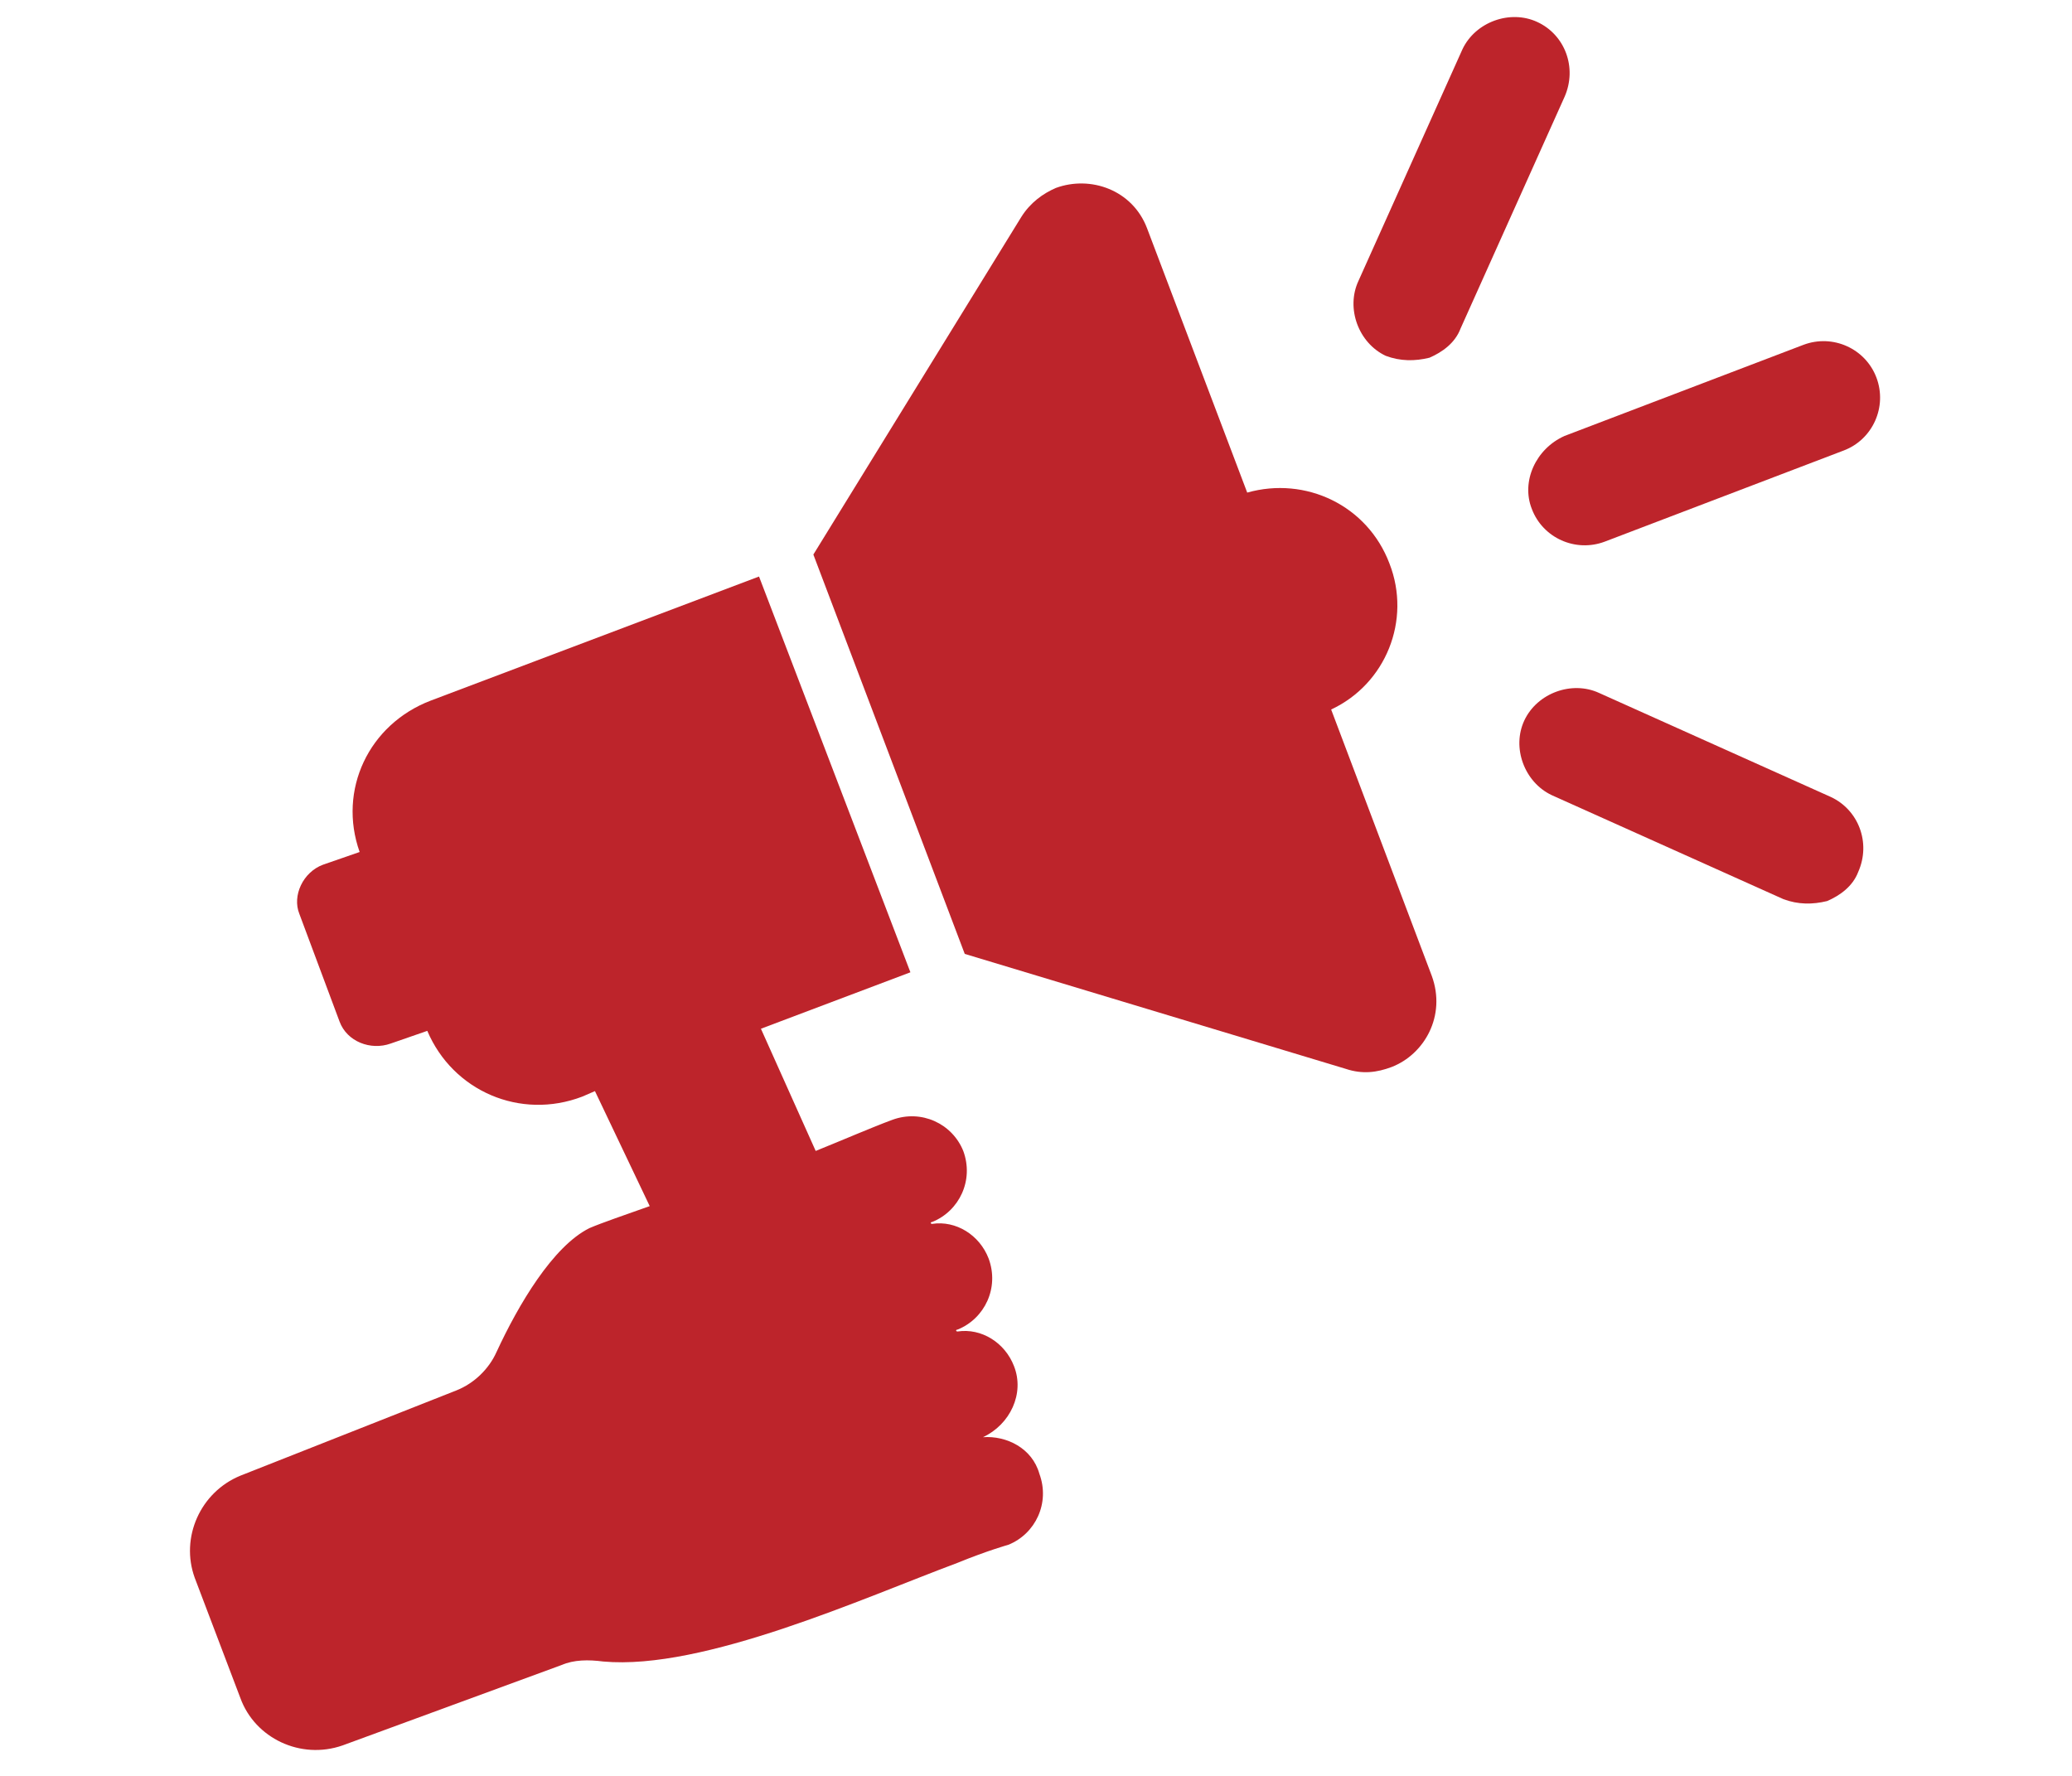 <?xml version="1.0" encoding="utf-8"?>
<!-- Generator: Adobe Illustrator 23.0.2, SVG Export Plug-In . SVG Version: 6.00 Build 0)  -->
<svg version="1.1" id="Layer_1" xmlns="http://www.w3.org/2000/svg" xmlns:xlink="http://www.w3.org/1999/xlink" x="0px" y="0px"
	 viewBox="0 0 98 84" style="enable-background:new 0 0 98 84;" xml:space="preserve">
<style type="text/css">
	.st0{fill:#BD242B;}
	.st1{fill-rule:evenodd;clip-rule:evenodd;fill:#BD242B;}
</style>
<title>Untitled</title>
<desc>Created with Sketch.</desc>
<g id="Page-1">
	<g>
		<path id="Shape" class="st0" d="M160.26,72.15c0,6.24-5.07,11.31-11.31,11.31h-22.61c-6.24,0-11.31-5.07-11.31-11.31V30.69
			c0-16.61,13.55-30.15,30.15-30.15h3.77c2.06,0,3.77,1.71,3.77,3.77v7.54c0,2.06-1.71,3.77-3.77,3.77h-3.77
			c-8.3,0-15.08,6.77-15.08,15.08v1.89c0,3.12,2.53,5.65,5.65,5.65h13.2c6.24,0,11.31,5.07,11.31,11.31L160.26,72.15L160.26,72.15z
			 M213.02,72.15c0,6.24-5.07,11.31-11.31,11.31H179.1c-6.24,0-11.31-5.07-11.31-11.31V30.69c0-16.61,13.55-30.15,30.15-30.15h3.77
			c2.06,0,3.77,1.71,3.77,3.77v7.54c0,2.06-1.71,3.77-3.77,3.77h-3.77c-8.3,0-15.08,6.77-15.08,15.08v1.89
			c0,3.12,2.53,5.65,5.65,5.65h13.2c6.24,0,11.31,5.07,11.31,11.31V72.15z"/>
	</g>
</g>
<g>
	<path class="st0" d="M-81.47,44.04h52.24c12.8,0,17.89-3.25,18.88-12.96v-6.71c0-5.42-2.13-7.55-7.55-7.55H-92.8
		c-5.42,0-7.55,2.13-7.55,7.55v6.71C-99.36,40.79-94.27,44.04-81.47,44.04z"/>
	<path class="st0" d="M-29.23,47.82h-17.56v13.33c0,2.03-0.8,2.83-2.83,2.83h-11.45c-2.03,0-2.83-0.8-2.83-2.83V47.82h-17.56
		c-8.32,0-14.95-1.31-18.88-6.18V75.2c0,5.42,2.13,7.55,7.55,7.55h74.9c5.42,0,7.55-2.13,7.55-7.55V41.64
		C-14.28,46.51-20.91,47.82-29.23,47.82z"/>
	<path class="st0" d="M-59.18,47.82c-0.68,0-0.94,0.27-0.94,0.94v10.5c0,0.68,0.27,0.94,0.94,0.94h7.67c0.68,0,0.94-0.27,0.94-0.94
		v-10.5c0-0.68-0.27-0.94-0.94-0.94H-59.18z"/>
	<path class="st0" d="M-58.93,6.83h7.17c6.2,0,6.69,0.95,6.69,7.16h6.61c0-11.64-0.71-12.35-12.35-12.35h-9.06
		c-11.64,0-12.35,0.72-12.35,12.35h6.61C-65.62,7.78-65.14,6.83-58.93,6.83z"/>
</g>
<g>
	<path class="st0" d="M-181.72,46.83c-2.5,3.7-2.5,8.1-2.5,8.1v3.6c11.4,0,21.4,6.1,26.9,15.2c5.5-9.1,15.5-15.2,27-15.2v-3.6
		c0-3.6-1-6.2-2.4-8.1l-24.6,10.9L-181.72,46.83z M-109.22,32.43l-48-21.4l-48,21.4l48,21.4l36.7-16.3v8.6c-2.5,0.7-4.4,2.9-4.4,5.7
		c0,2.5,1.5,4.6,3.7,5.5l-2,14.2h8.5l-2-14.2c2.2-0.9,3.7-3,3.7-5.5c0-2.7-1.9-5-4.4-5.7v-10.1L-109.22,32.43z"/>
</g>
<g>
	<path class="st0" d="M320.66,13.06c-1.47-4.01-5.29-6.68-9.56-6.69h-74.74c-4.27,0.01-8.09,2.68-9.56,6.69l46.93,26.77
		L320.66,13.06z"/>
	<path class="st0" d="M275.41,46.69c-1.04,0.59-2.32,0.59-3.37,0l-45.88-26.17v47c0.01,5.63,4.57,10.19,10.19,10.19h74.74
		c5.63-0.01,10.19-4.57,10.19-10.19v-47L275.41,46.69z"/>
</g>
<g>
	<path class="st0" d="M400.03,42.36l-5.53-8.3c-0.45-0.69-0.7-1.49-0.72-2.31c-0.68-17.06-14.71-30.54-31.78-30.54
		c-2.14,0-4.28,0.21-6.38,0.62c-17.21,3.51-28.31,20.31-24.8,37.51c1.63,8.01,6.29,15.09,13.01,19.75v14.81
		c0,5.02,4.07,9.09,9.09,9.09h18.18c5.02,0,9.09-4.07,9.09-9.09c0-2.51,2.03-4.54,4.54-4.54l0,0c5.02,0,9.09-4.07,9.09-9.09V54
		c0-1.72,0.97-3.29,2.51-4.06l1.97-0.99c2.24-1.12,3.15-3.85,2.03-6.1C400.23,42.68,400.14,42.52,400.03,42.36z M380.01,32.1
		l-2.44,0.43c0.01,0.17,0.05,0.32,0.05,0.49c-0.01,2.02-0.4,4.02-1.16,5.89l2.13,1.23c1.09,0.63,1.46,2.02,0.83,3.1
		c-0.41,0.7-1.16,1.14-1.97,1.14c-0.4,0-0.79-0.11-1.13-0.31l-2.17-1.25c-1.35,1.71-3.03,3.12-4.94,4.15l0.86,2.36
		c0.43,1.18-0.17,2.48-1.35,2.91c-1.18,0.43-2.48-0.17-2.91-1.35c0,0,0-0.01,0-0.01l-0.83-2.29c-2.14,0.45-4.35,0.45-6.5,0
		l-0.83,2.29c-0.43,1.18-1.73,1.79-2.91,1.36c-1.18-0.43-1.79-1.73-1.36-2.91l0.86-2.36c-1.91-1.03-3.6-2.44-4.94-4.14l-2.17,1.25
		c-0.34,0.2-0.74,0.31-1.13,0.31c-1.25,0-2.27-1.01-2.27-2.27c0-0.81,0.43-1.56,1.14-1.97l2.13-1.23c-0.76-1.87-1.15-3.87-1.16-5.89
		c0-0.17,0.04-0.32,0.05-0.49l-2.44-0.43c-1.24-0.22-2.06-1.39-1.85-2.63c0.22-1.24,1.39-2.06,2.63-1.85c0,0,0,0,0.01,0l2.47,0.44
		c0.68-2.07,1.77-3.97,3.22-5.59l-1.61-1.91c-0.8-0.97-0.67-2.4,0.29-3.2c0.96-0.8,2.38-0.67,3.19,0.28l1.59,1.9
		c1.85-1.14,3.92-1.89,6.08-2.19v-2.5c0-1.25,1.02-2.27,2.27-2.27s2.27,1.02,2.27,2.27v2.5c2.15,0.3,4.22,1.05,6.08,2.19l1.59-1.9
		c0.81-0.96,2.24-1.08,3.2-0.27c0.95,0.81,1.08,2.23,0.28,3.19l-1.61,1.91c1.45,1.62,2.54,3.53,3.22,5.59l2.47-0.44
		c1.22-0.23,2.39,0.57,2.62,1.79c0,0.02,0.01,0.04,0.01,0.06C382.07,30.7,381.25,31.88,380.01,32.1
		C380.01,32.1,380.01,32.1,380.01,32.1z"/>
	<circle class="st0" cx="361.72" cy="33.01" r="9.09"/>
</g>
<g>
	<path class="st0" d="M-240,55.29l-7.88-7.88l-11.46,11.46l7.88,7.88c-1.43,5.55,0.54,11.82,5.37,15.76c1.43,1.25,3.58,0,3.58-1.79
		v-9.13l6.09-3.94l6.09,3.94v8.95c0,1.97,2.33,2.87,3.58,1.79C-213.85,72.13-223.88,51.18-240,55.29z"/>
	<path class="st0" d="M-282.44,35.95l7.7,7.7l11.46-11.46l-7.7-7.7c0.36-1.25,0.36-2.33,0.36-3.58c0-4.84-2.15-9.13-5.91-12.18
		c-0.54-0.72-1.43-0.9-2.15-0.36c-0.72,0.36-1.25,1.07-1.25,1.97v9.13l-6.09,3.76l-6.09-3.76v-9.13c0-0.9-0.54-1.61-1.25-1.97
		c-0.9-0.36-1.79-0.36-2.51,0.18c-4.48,3.58-6.45,9.13-5.55,14.86c1.07,6.27,6.09,11.28,12.36,12.54
		C-286.92,36.49-284.59,36.49-282.44,35.95z"/>
	<path class="st0" d="M-254.14,26.82l-40.83,40.83c-0.9,0.9-1.43,2.15-1.43,3.4s0.54,2.51,1.43,3.4c0.18,0.18,5.01,5.01,4.84,4.84
		c1.79,1.79,4.84,1.79,6.81,0l40.83-40.83L-254.14,26.82z"/>
	<path class="st0" d="M-214.92,25.39l-22.56-22.56c-1.61-1.61-3.76-2.15-5.91-1.79l-15.4,3.22c-2.33,0.54-4.12,2.15-4.84,4.48
		s-0.18,4.66,1.61,6.45l28.65,28.65c2.51,2.51,6.63,2.51,9.13,0l9.31-9.31c1.25-1.25,1.97-2.87,1.97-4.66
		C-212.95,28.25-213.67,26.64-214.92,25.39z"/>
</g>
<g transform="translate(0,-952.362)">
	<path class="st0" d="M28.51,1042.59c-7.18,0-13.01,5.82-13.01,13s5.82,13,13.01,13c7.18,0,13.01-5.82,13.01-13
		S35.7,1042.59,28.51,1042.59z M92.96,1066.53c-0.82-0.04-1.72,0.31-2.47,1.06l-12.07,33H65.54c2,0,4-3,4-6s-2-6-4-6H29.51v-10
		c0-6-8.01-11-14.01-11c-6,0-14.01,5-14.01,11v40h28.02v-15.31c-3.66-1.99-7.15-5.03-9.79-7.66c-3.2-3.2-6.22-6.72-7.82-8.84
		c-0.44-0.57-0.55-1.4-0.25-2.06c0.3-0.66,1-1.11,1.72-1.16c0.67-0.05,1.35,0.27,1.75,0.81c1.4,1.87,4.39,5.36,7.44,8.41
		c2.8,3.5,5.95,5.95,10.23,7.81h13.73c-3,0-4,0-4,2c0,2,1,4,4,4h-8.01c-3,0-4,2-4,4s1,4,4,4h52.03v-8h-8.01l12.95-37
		C95.49,1067.72,94.33,1066.6,92.96,1066.53z"/>
</g>
<path class="st0" d="M89.79-13.79H60.52c-0.68,1.88-2.46,3.13-4.46,3.14H41.92c-2,0-3.78-1.26-4.46-3.14H1.4l1.93,1.94
	c2.86,2.88,6.76,4.5,10.82,4.5h69.64c4.06,0,7.95-1.62,10.82-4.5l1.98-1.94H89.79z M39.9-13.79c0.26,0.93,1.06,1.61,2.02,1.72h14.15
	c0.81,0,2.06-0.81,2.02-1.72H39.9z M9.28-62.46v44.35c0,1.19,0.97,2.16,2.16,2.16h75.11c1.19,0,2.16-0.97,2.16-2.16v-44.35
	c0-1.79-1.45-3.24-3.24-3.24H12.52C10.73-65.71,9.28-64.26,9.28-62.46C9.28-62.46,9.28-62.46,9.28-62.46z M85.83-20.06
	c0,0.6-0.48,1.08-1.08,1.08H13.24c-0.6,0-1.08-0.48-1.08-1.08v-41.49c0-0.6,0.48-1.08,1.08-1.08h71.52c0.6,0,1.08,0.48,1.08,1.08
	V-20.06z M14.32-21.15h69.35v-39.33H14.32L14.32-21.15z"/>
<g>
	<path class="st1" d="M-36.86,143.68l19.97-18.55c1.43-1.43,0.36-3.92-1.43-4.28l-27.11-3.92l-12.13-24.25
		c-0.71-1.78-3.21-1.78-4.28,0l-11.77,24.25l-27.11,3.92c-2.14,0.36-2.85,2.85-1.43,4.28l19.62,18.55l-4.64,27.11
		c-0.36,1.78,1.78,3.57,3.57,2.5l23.9-12.84l24.25,12.84c1.78,1.07,3.57-0.36,3.21-2.5L-36.86,143.68z"/>
</g>
<g>
	<path class="st1" d="M-64.22-107.11c22.69,0,41.21,18.52,41.21,41.47c0,22.69-18.52,41.21-41.21,41.21
		c-22.95,0-41.47-18.52-41.47-41.21C-105.69-88.59-87.17-107.11-64.22-107.11z M-42.83-87.29l-13.04,30l-30,13.04l13.04-30
		L-42.83-87.29z M-47-83.11l-24.26,10.43l13.82,13.82L-47-83.11z M-62.13-97.72v7.56h-4.43v-7.56H-62.13z M-62.13-41.38v7.82h-4.43
		v-7.82H-62.13z M-85.34-89.89l5.22,5.48L-83-81.55l-5.48-5.22L-85.34-89.89z M-45.44-49.99l5.48,5.48l-3.13,3.13l-5.48-5.48
		L-45.44-49.99z M-96.3-67.98h7.56v4.43h-7.56V-67.98z M-39.96-67.98h7.82v4.43h-7.82V-67.98z M-64.22-101.11
		c19.56,0,35.47,15.91,35.47,35.47s-15.91,35.47-35.47,35.47s-35.47-15.91-35.47-35.47S-83.78-101.11-64.22-101.11z"/>
</g>
<g>
	<path class="st0" d="M193.65,115.66h-15.61c-2.37,0-4.74,0.99-6.52,2.57l-37.94,36.56h-15.81c-5.34,0-9.49,4.35-9.49,9.49
		c0,5.14,4.15,9.49,9.49,9.49h19.57c2.37,0,4.74-0.99,6.52-2.57l37.94-36.36h11.86c5.34,0,9.49-4.15,9.49-9.49
		C203.13,120.01,198.98,115.66,193.65,115.66z"/>
	<path class="st0" d="M136.34,146.69l19.76-18.97v-5.14c0-5.53-4.35-9.88-9.88-9.88c-5.53,0-9.88,4.35-9.88,9.88
		C136.34,122.58,136.34,146.69,136.34,146.69z"/>
	<circle class="st0" cx="146.22" cy="100.25" r="7.91"/>
	<path class="st0" d="M166.18,166.65c0.79,0.79,1.98,0.79,2.77,0l11.66-11.66v1.98c0,1.19,0.79,1.98,1.98,1.98
		c1.19,0,1.98-0.79,1.98-1.98v-6.92c0-0.99-0.99-1.98-1.98-1.98h-6.92c-1.19,0-1.98,0.79-1.98,1.98c0,1.19,0.79,1.98,1.98,1.98h1.98
		l-11.66,11.66C165.39,164.68,165.39,165.86,166.18,166.65z"/>
</g>
<path class="st0" d="M204.17-33.64c4.85,4.85,4.85,12.7,0,17.55c-4.85,4.85-12.7,4.85-17.55,0l4.06-4.06l9.42-9.42L204.17-33.64z
	 M195.3-34.38l-9.42,9.42l-4.07,4.06l-9.68-9.67L172-30.44l-21.52-21.52l0.13-0.13l-7.02-7.03l-12.42-29.96l29.97,12.42l7.02,7.02
	l0.05-0.05l21.52,21.52l-0.05,0.05l9.68,9.68L195.3-34.38z M149.13-61.71c0.8-0.34,1.64-0.79,2.24-1.39c1.6-1.6,1.16-4.62,0.5-5.28
	c0.67,0.67,3.69,1.1,5.28-0.49c0.61-0.6,1.06-1.45,1.4-2.25c0.55-1.31,0.77-2.54,0.77-2.54l-17.22-7.13l-2.64,2.64l7.13,17.22
	C146.59-60.95,147.81-61.17,149.13-61.71z M210.31-71.95l-18.32-18.31c-0.88-0.89-2.32-0.89-3.2,0l-17.61,17.61l21.52,21.52
	l3.93-3.93l-6.68-6.68c-0.82-0.82-0.82-2.15,0-2.97c0.82-0.82,2.15-0.82,2.97,0l6.68,6.68l3.93-3.93l-6.68-6.68
	c-0.82-0.82-0.82-2.15,0-2.97c0.82-0.82,2.15-0.82,2.97,0l6.68,6.68l3.81-3.81C211.19-69.63,211.19-71.07,210.31-71.95z
	 M129.9-31.38c-0.89,0.89-0.89,2.32,0,3.21l18.32,18.31c0.89,0.89,2.32,0.89,3.21,0l3.81-3.81l-6.68-6.68
	c-0.82-0.82-0.82-2.15,0-2.97c0.82-0.82,2.15-0.82,2.97,0l6.68,6.68l3.93-3.94l-6.68-6.68c-0.82-0.82-0.82-2.15,0-2.97
	c0.82-0.82,2.15-0.82,2.97,0l6.68,6.68l3.93-3.93l-21.52-21.52L129.9-31.38z"/>
<path class="st0" d="M306.56,103.83c-7.41-7.32-17.54-11.94-28.76-11.94c-22.43,0-40.69,18.27-40.69,40.69
	c0,11.21,4.61,21.34,11.94,28.76c7.41,7.32,17.54,11.94,28.76,11.94s21.34-4.61,28.76-11.94c7.32-7.41,11.94-17.54,11.94-28.76
	S313.89,111.24,306.56,103.83z M300.14,113.77l-13.29,27.85L259,154.92c-0.36,0.18-0.72,0.27-1.18,0.27c-0.72,0-1.36-0.27-1.9-0.81
	c-0.81-0.81-0.99-1.99-0.54-3.07l13.38-27.76l27.85-13.38c0.99-0.45,2.26-0.27,2.98,0.54C300.42,111.51,300.6,112.69,300.14,113.77z
	 M283.23,132.58c0,2.98-2.44,5.43-5.43,5.43c-2.98,0-5.43-2.44-5.43-5.43c0-2.98,2.44-5.43,5.43-5.43
	C280.79,127.15,283.23,129.6,283.23,132.58z"/>
<g>
	<path class="st0" d="M-135.75,111.14l-26.61,8.87c-1.12,0.37-2.01,1.26-2.38,2.38l-8.87,26.61c-0.49,1.47,0.91,2.87,2.38,2.38
		l26.61-8.87c1.12-0.37,2.01-1.26,2.38-2.38l8.87-26.61C-132.88,112.05-134.28,110.65-135.75,111.14z M-153.5,136.92
		c-3.12,0-5.65-2.53-5.65-5.65s2.53-5.65,5.65-5.65c3.12,0,5.65,2.53,5.65,5.65S-150.37,136.92-153.5,136.92z"/>
	<path class="st0" d="M-153.5,90.76c-22.37,0-40.51,18.14-40.51,40.51s18.14,40.51,40.51,40.51s40.51-18.14,40.51-40.51
		S-131.12,90.76-153.5,90.76z M-153.5,164.24c-18.18,0-32.97-14.79-32.97-32.97s14.79-32.97,32.97-32.97
		c18.18,0,32.97,14.79,32.97,32.97S-135.32,164.24-153.5,164.24z"/>
	<path class="st0" d="M-150.67,104.89c0,1.56-1.27,2.83-2.83,2.83c-1.56,0-2.83-1.27-2.83-2.83s1.27-2.83,2.83-2.83
		C-151.94,102.06-150.67,103.33-150.67,104.89z"/>
	<path class="st0" d="M-177.05,131.27c0,1.56-1.27,2.83-2.83,2.83s-2.83-1.27-2.83-2.83s1.27-2.83,2.83-2.83
		S-177.05,129.71-177.05,131.27z"/>
	<path class="st0" d="M-124.29,131.27c0,1.56-1.27,2.83-2.83,2.83c-1.56,0-2.83-1.27-2.83-2.83s1.27-2.83,2.83-2.83
		C-125.56,128.44-124.29,129.71-124.29,131.27z"/>
	<path class="st0" d="M-150.67,157.65c0,1.56-1.27,2.83-2.83,2.83c-1.56,0-2.83-1.27-2.83-2.83c0-1.56,1.27-2.83,2.83-2.83
		C-151.94,154.82-150.67,156.08-150.67,157.65z"/>
</g>
<g>
	<path class="st0" d="M62.96,33.56c2.59-1.21,3.8-4.23,2.76-6.9c-1.04-2.76-3.97-4.14-6.73-3.36l-4.74-12.51
		c-0.69-1.81-2.67-2.5-4.31-1.9c-0.6,0.26-1.21,0.69-1.64,1.38l-9.83,15.96l7.16,18.89l18.03,5.44c0.78,0.26,1.47,0.17,2.16-0.09
		c1.55-0.6,2.59-2.42,1.9-4.31L62.96,33.56z"/>
	<path class="st0" d="M72.45,24.07c0.52,1.38,2.07,2.07,3.45,1.55l11.3-4.31c1.38-0.52,2.07-2.07,1.55-3.45
		c-0.52-1.38-2.07-2.07-3.45-1.55l-11.3,4.31C72.63,21.23,71.94,22.78,72.45,24.07z"/>
	<path class="st0" d="M72.71,1.04c-1.29-0.6-2.93,0-3.54,1.29l-4.92,10.96c-0.6,1.29,0,2.93,1.29,3.54
		c0.69,0.26,1.38,0.26,2.07,0.09c0.6-0.26,1.21-0.69,1.47-1.38l4.92-10.96C74.61,3.19,74.01,1.64,72.71,1.04z"/>
	<path class="st0" d="M86.6,37.7l-10.96-4.92c-1.29-0.6-2.93,0-3.54,1.29s0,2.93,1.29,3.54l10.96,4.92
		c0.69,0.26,1.38,0.26,2.07,0.09c0.6-0.26,1.21-0.69,1.47-1.38C88.5,39.86,87.9,38.31,86.6,37.7z"/>
	<path class="st0" d="M46.49,67.98C46.49,67.98,46.4,67.98,46.49,67.98c1.29-0.6,1.98-2.07,1.47-3.36
		c-0.43-1.12-1.55-1.81-2.67-1.64c-0.09,0-0.09-0.09,0-0.09c1.29-0.52,1.98-1.98,1.47-3.36c-0.43-1.12-1.55-1.81-2.67-1.64
		c-0.09,0-0.09-0.09,0-0.09c1.29-0.52,1.98-1.98,1.47-3.36c-0.52-1.29-1.98-1.98-3.36-1.47c-0.95,0.35-2.33,0.95-3.62,1.47
		l-2.59-5.78l7.07-2.67l-7.16-18.72l-15.53,5.87c-2.93,1.12-4.4,4.23-3.36,7.16l-1.73,0.6c-0.95,0.35-1.47,1.47-1.12,2.33l1.9,5.09
		c0.35,0.95,1.47,1.38,2.42,1.04l1.73-0.6c1.21,2.85,4.4,4.23,7.33,3.11l0.6-0.26l2.59,5.44c-1.21,0.43-2.24,0.78-2.85,1.04
		c-1.73,0.86-3.36,3.62-4.4,5.87c-0.35,0.78-1.04,1.47-1.9,1.81L11.37,69.8c-1.9,0.78-2.85,2.93-2.16,4.83l2.16,5.69
		c0.69,1.9,2.85,2.93,4.83,2.24l10.35-3.8c0.6-0.26,1.29-0.26,1.98-0.17c4.74,0.43,12.34-3.02,16.74-4.66
		c1.47-0.6,2.42-0.86,2.42-0.86c1.29-0.52,1.98-1.98,1.47-3.36C48.82,68.5,47.61,67.9,46.49,67.98z"/>
</g>
</svg>

